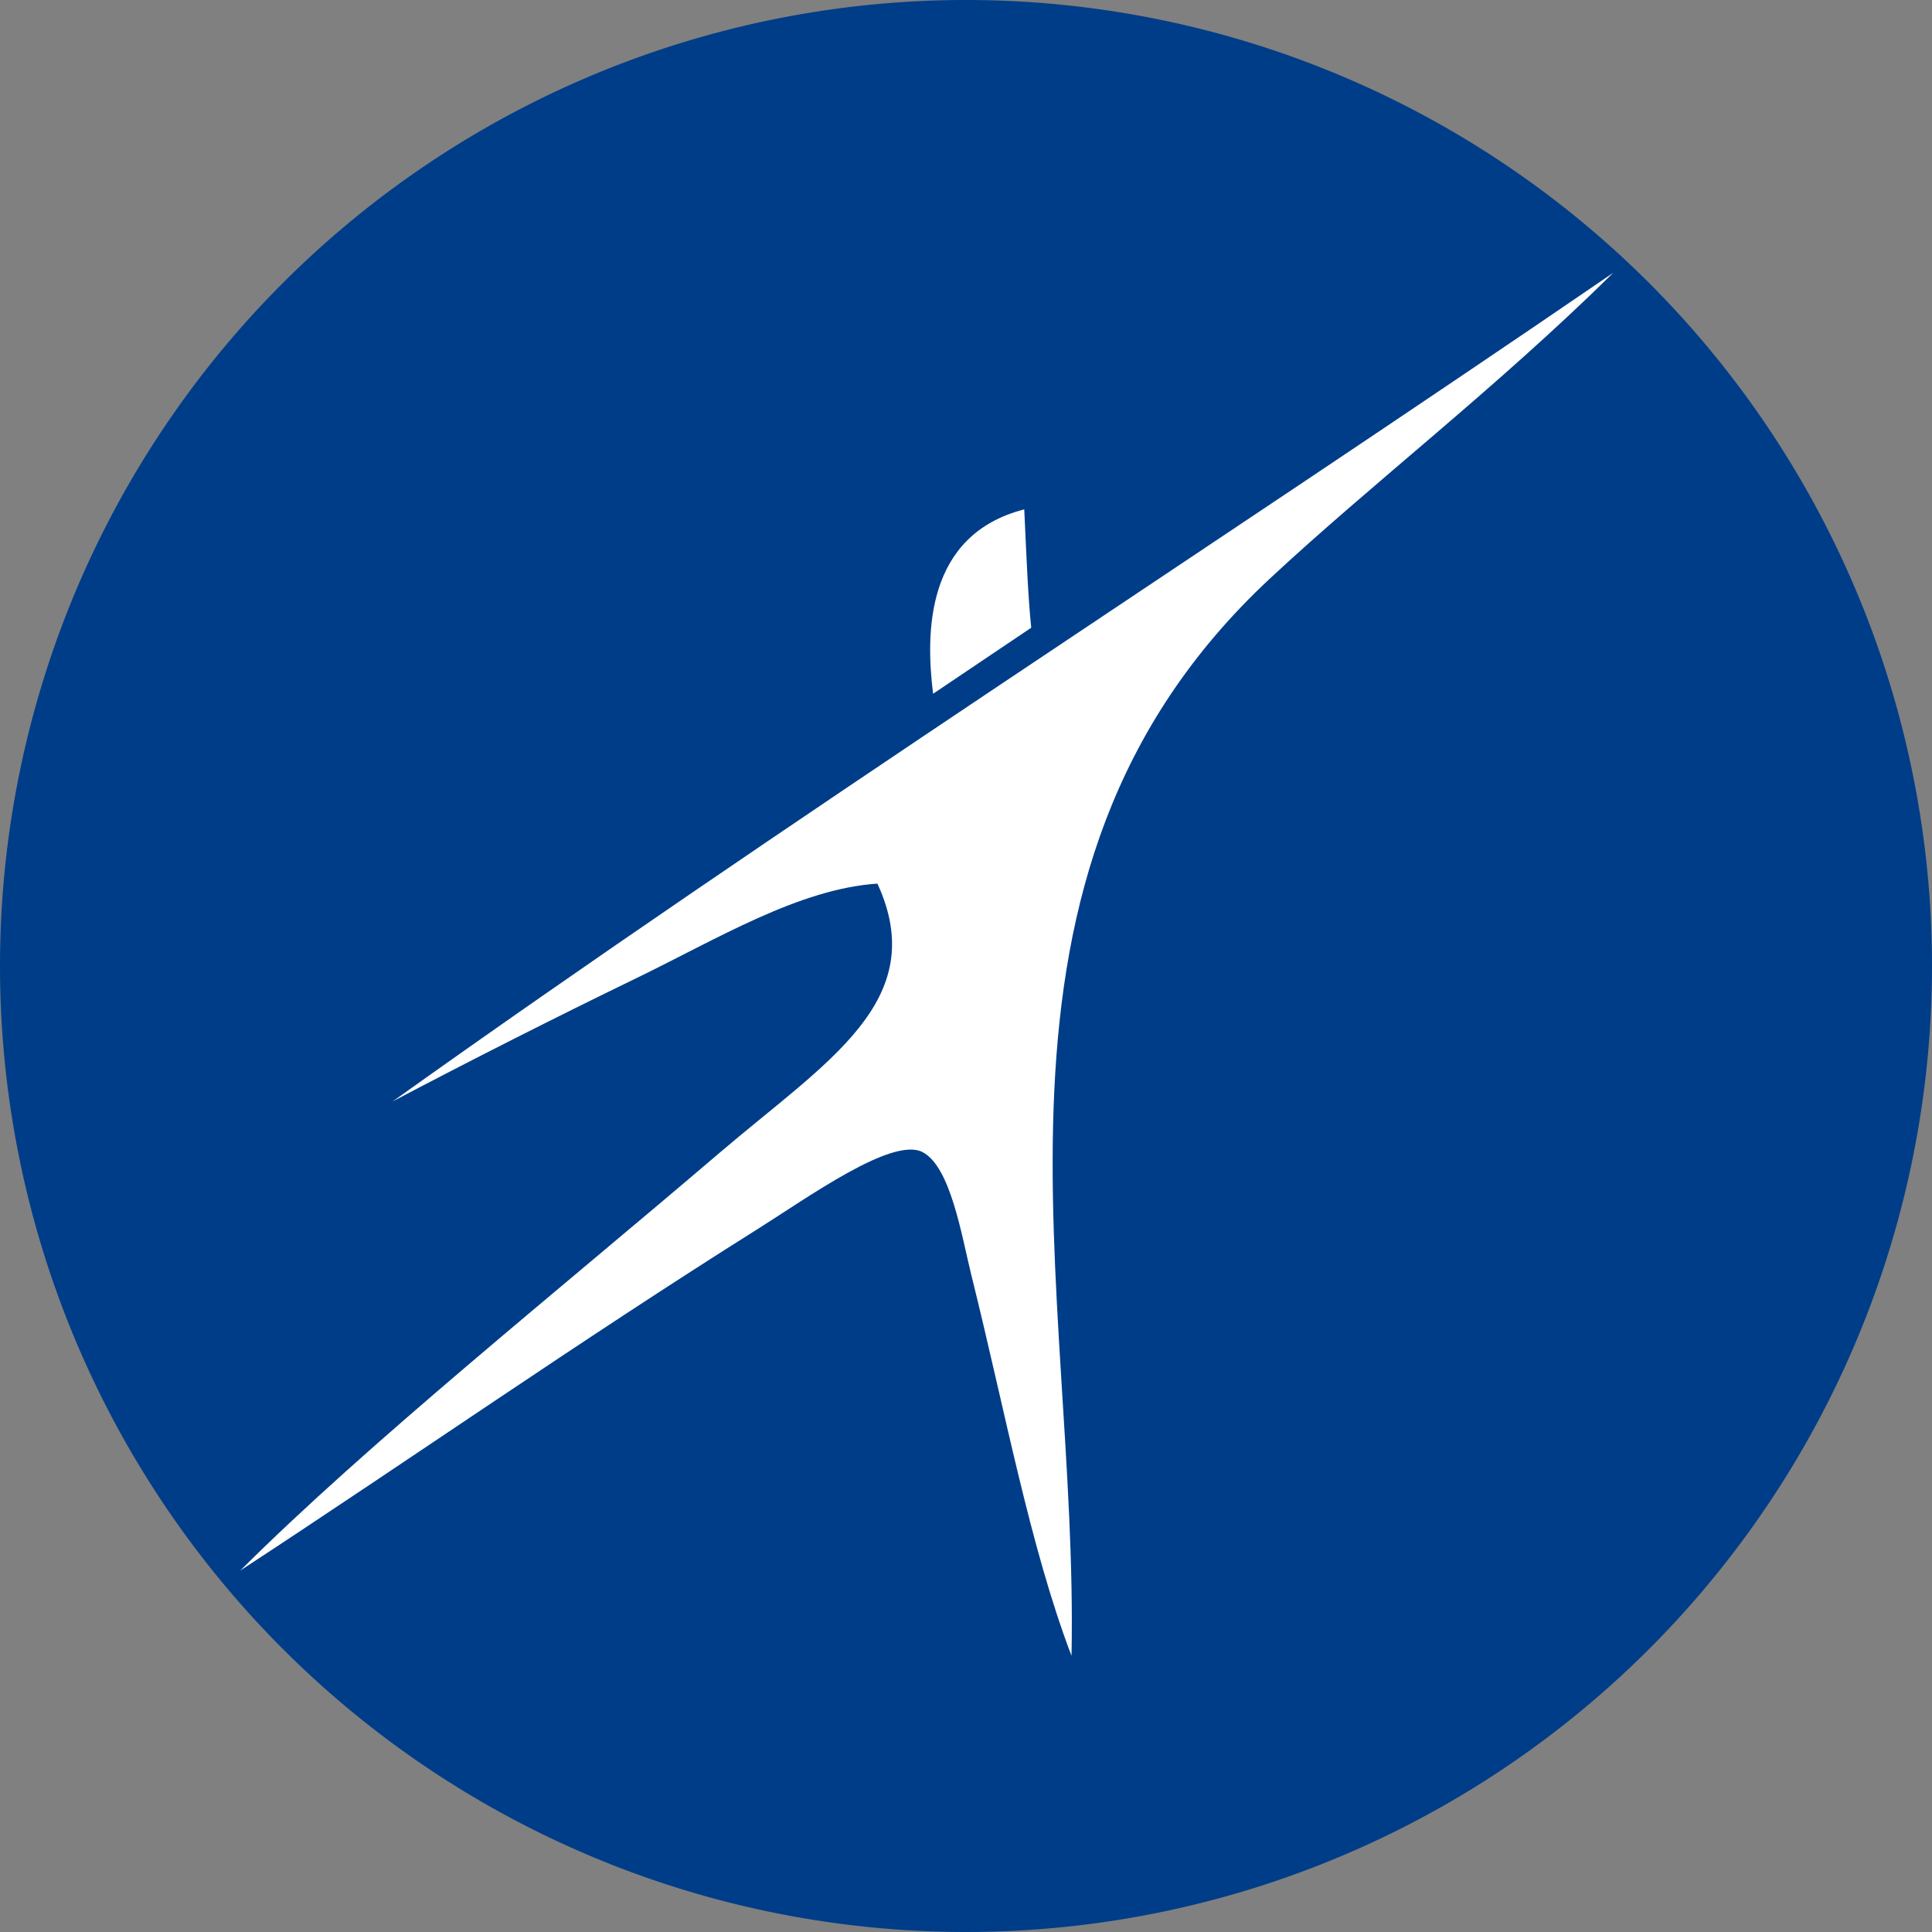 <svg id="Group_20" data-name="Group 20" xmlns="http://www.w3.org/2000/svg" xmlns:xlink="http://www.w3.org/1999/xlink" width="360.332" height="360.331" viewBox="0 0 360.332 360.331">
  <rect x="0" y="0" width="360.332" height="360.331" fill="#808080" stroke="none"/>
  <defs>
    <clipPath id="clip-path">
      <rect id="Rectangle_18" data-name="Rectangle 18" width="360.332" height="360.331" fill="none"/>
    </clipPath>
  </defs>
  <g id="Group_19" data-name="Group 19" clip-path="url(#clip-path)">
    <path id="Path_93" data-name="Path 93" d="M0,180.166A180.166,180.166,0,1,1,180.166,360.331,180.166,180.166,0,0,1,0,180.166" fill="#003d88" fill-rule="evenodd"/>
    <path id="Path_94" data-name="Path 94" d="M191.03,95c.487,10.285.682,15.9,1.3,22.074l-18.3,12.317c-1.394-11.16-1.506-29.626,17-34.391" fill="#fff" fill-rule="evenodd"/>
    <path id="Path_95" data-name="Path 95" d="M73.245,205.415C146.213,153.329,225.5,102.477,300.9,50.865c-21.959,21.656-45.161,39.422-64.111,57.094-59.22,55.228-35.538,132.174-36.945,200.862-7.762-20.394-12.33-45.466-18.675-70.988-1.8-7.245-3.864-20.3-9.135-22.971-5.657-2.863-21.278,8.424-30.813,14.418-33.027,20.761-64.569,42.811-96.412,63.645,23.686-23.631,59.272-52.191,89.359-77.886,19.986-17.074,39.541-28.347,29.478-50.239-14.682.988-29.834,10.3-45.066,17.687-15.112,7.329-30.909,15.332-45.334,22.928" fill="#fff" fill-rule="evenodd"/>
  </g>
</svg>

